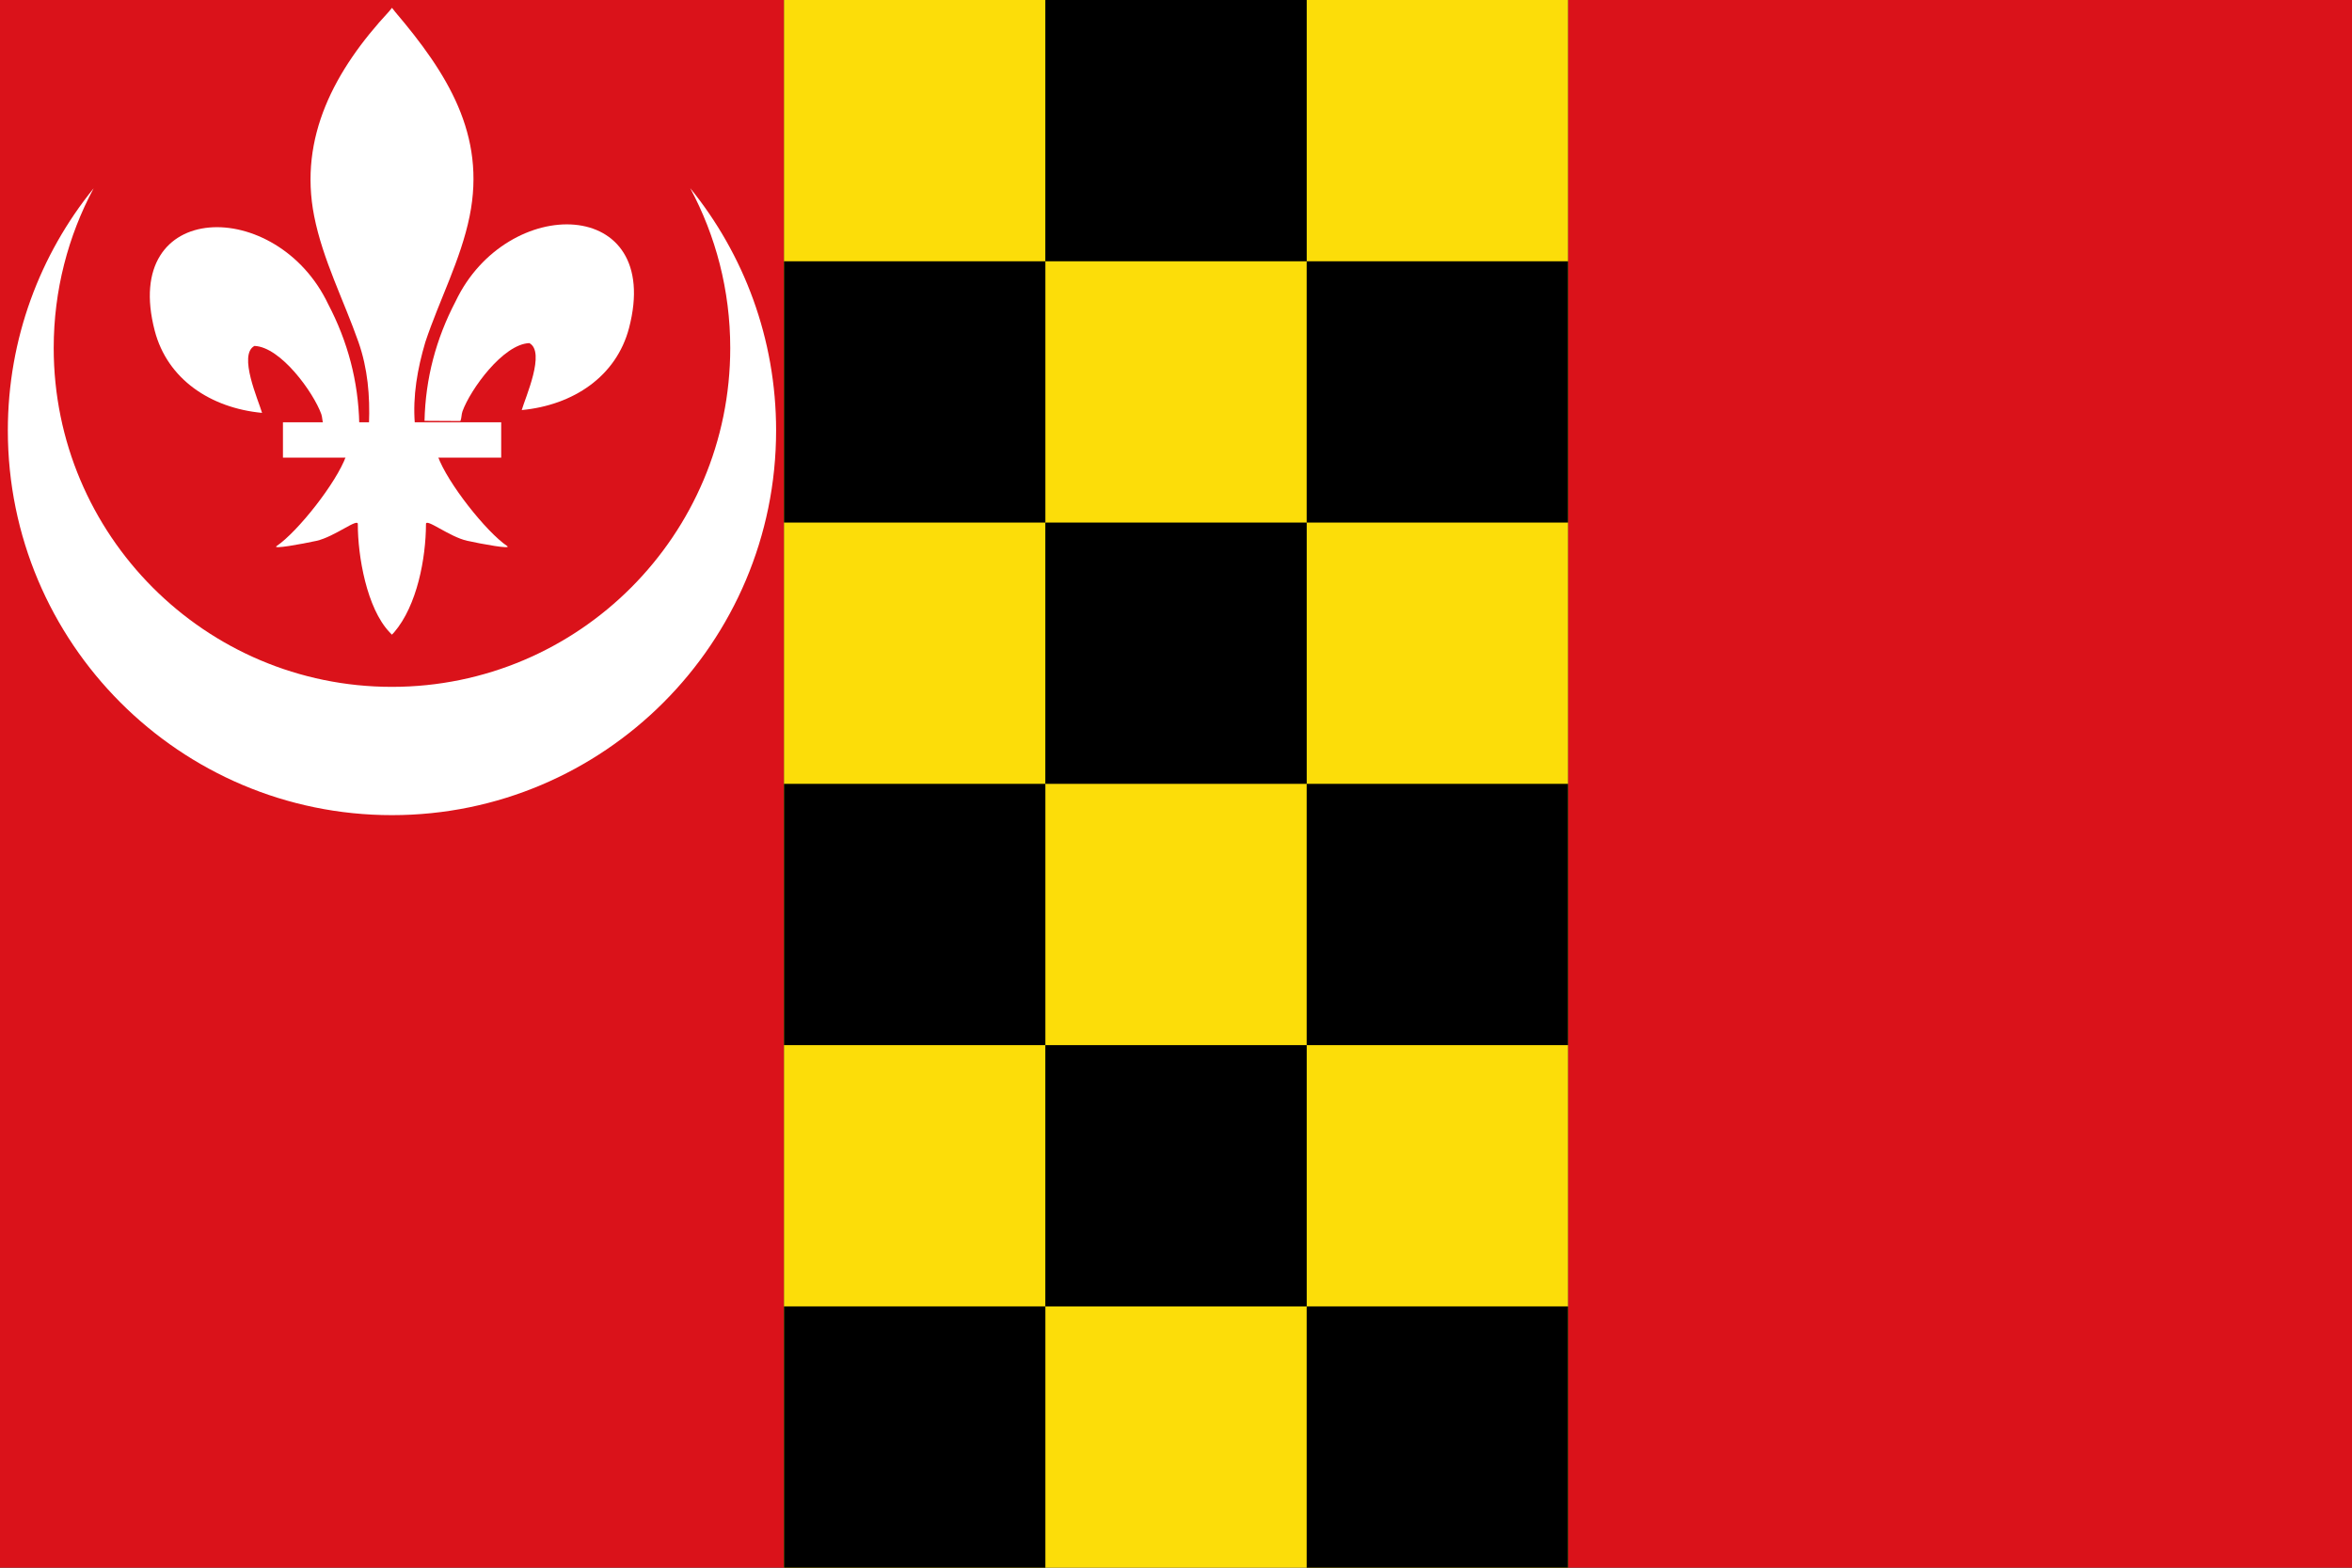 <?xml version="1.0" encoding="UTF-8"?>
<!-- Created with Inkscape (http://www.inkscape.org/) -->
<svg id="svg3194" width="750" height="500" version="1.0" xmlns="http://www.w3.org/2000/svg" xmlns:cc="http://creativecommons.org/ns#" xmlns:dc="http://purl.org/dc/elements/1.1/" xmlns:rdf="http://www.w3.org/1999/02/22-rdf-syntax-ns#">
 <rect width="100%" height="100%" fill="#333333" stroke="none"/>
 <g id="layer5" transform="translate(27.5 -8.9407e-8)"></g>
 <g id="layer2" transform="translate(27.5 -8.9407e-8)">
  <g id="g2214">
   <path id="path13304" d="m-27.5-2.55468e-6v500h250v-500h-250z" style="fill-rule:evenodd;fill:#da121a"/>
   <path id="path3748" d="m472.5 9.11199e-6v500h250v-500h-250z" style="fill-rule:evenodd;fill:#da121a"/>
   <path id="path3750" d="m222.5 1.4112e-5v500h250v-500h-250z" style="fill-rule:evenodd;fill:#fcdd09"/>
   <g id="g2429" transform="matrix(1.177 0 0 1.177 -17.265 -28.125)">
    <path id="path3904" d="m178.291 74.868c6.92 12.911 10.854 27.666 10.854 43.337 0 50.679-41.064 91.814-91.656 91.814-50.592 0-91.634-41.135-91.634-91.814 0-15.645 3.911-30.375 10.81-43.271-14.514 17.92-23.236 40.749-23.236 65.607 0 57.541 46.618 104.24 104.06 104.24 57.442 0 104.082-46.698 104.082-104.24 0-24.886-8.736-47.743-23.28-65.672z" style="fill:#ffffff"/>
    <g id="g1878" transform="matrix(.186 0 0 .186 30.61 24.716)" style="fill:#ffffff">
     <path id="path1876" d="m407.029 608.699c1.425-61.956 16.751-119.539 45.29-174.109 74.714-157.186 302.92-153.432 252.615 38.811-18.537 70.839-81.509 112.474-156.319 119.615 5.4-18.665 35.1-84.652 11.124-97.562-38.338 1.448-85.944 67.705-97.393 99.301-1.653 4.536-1.19 9.778-3.036 14.24" style="fill-rule:evenodd;fill:#ffffff"/>
     <g id="g4696" transform="translate(-38.532 -48.577)" style="fill:#ffffff">
      <g id="g13018" transform="translate(0,4)" style="fill:#ffffff">
       <path id="path1902" d="m350.523 657.372c-1.425-61.956-16.751-119.539-45.29-174.109-74.714-157.186-302.92-153.432-252.615 38.811 18.537 70.839 81.509 112.474 156.319 119.615-5.4-18.665-35.1-84.652-11.124-97.562 38.338 1.448 85.944 67.705 97.393 99.301 1.653 4.536 1.19 9.778 3.036 14.24" style="fill-rule:evenodd;fill:#ffffff"/>
       <path id="path3734" d="m393.626 57.12c-78.714 84.849-131.565 182.962-108.781 298.031 12.57 63.484 43.042 122.28 64.531 183.438 13.437 38.37 16.872 78.452 15.281 118.781h66.781c-3.197-40.626 3.807-79.998 15.281-118.781 20.474-61.538 51.626-119.906 64.531-183.438 24.128-118.779-32.507-208.36-108.438-297.656l-4.64-5.918z" style="fill:#ffffff"/>
       <path id="path6395" d="m331.345 704.401c-13.962 39.13-70.888 110.792-101.125 131.219-7.842 5.298 37.486-3.052 57.781-7.5 26.619-5.835 61.217-34.198 60.406-24.188-0.076 45.838 12.811 122.324 46.406 157.469l3.182 3.388 3.287-3.388c33.578-39.171 46.238-108.042 46.406-157.469-0.811-10.01 33.787 18.353 60.406 24.188 20.295 4.448 65.623 12.798 57.781 7.5-30.237-20.427-87.132-92.089-101.094-131.219z" style="fill-rule:evenodd;fill:#ffffff"/>
       <rect id="rect4623" x="239.352" y="655.379" width="317.888" height="51.503" style="fill:#ffffff"/>
      </g>
     </g>
    </g>
   </g>
   <g id="g2200">
    <polygon id="polygon4199" transform="matrix(1.939 0 0 1.941 304.873 -84.293)" points="0.495 86.361 43.48 86.361 43.48 43.428 0.495 43.428" style="fill-rule:evenodd;fill:#000000"/>
    <polygon id="polygon4201" transform="matrix(1.939 0 0 1.941 304.873 249.04)" points="0.495 86.361 43.48 86.361 43.48 43.428 0.495 43.428" style="fill-rule:evenodd;fill:#000000"/>
    <polygon id="polygon2440" transform="matrix(1.939 0 0 1.941 304.873 82.373)" points="0.495 86.361 43.48 86.361 43.48 43.428 0.495 43.428" style="fill-rule:evenodd;fill:#000000"/>
    <polygon id="polygon2442" transform="matrix(1.939 0 0 1.941 221.54 -.96)" points="0.495 86.361 43.48 86.361 43.48 43.428 0.495 43.428" style="fill-rule:evenodd;fill:#000000"/>
    <polygon id="polygon2446" transform="matrix(1.939 0 0 1.941 221.54 332.373)" points="0.495 86.361 43.48 86.361 43.48 43.428 0.495 43.428" style="fill-rule:evenodd;fill:#000000"/>
    <polygon id="polygon2448" transform="matrix(1.939 0 0 1.941 221.54 165.706)" points="43.48 86.361 43.48 43.428 0.495 43.428 0.495 86.361" style="fill-rule:evenodd;fill:#000000"/>
    <polygon id="polygon2467" transform="matrix(1.939 0 0 1.941 388.207 -.96)" points="43.48 86.361 43.48 43.428 0.495 43.428 0.495 86.361" style="fill-rule:evenodd;fill:#000000"/>
    <polygon id="polygon2469" transform="matrix(1.939 0 0 1.941 388.207 332.373)" points="43.48 86.361 43.48 43.428 0.495 43.428 0.495 86.361" style="fill-rule:evenodd;fill:#000000"/>
    <polygon id="polygon2471" transform="matrix(1.939 0 0 1.941 388.207 165.706)" points="43.48 43.428 0.495 43.428 0.495 86.361 43.48 86.361" style="fill-rule:evenodd;fill:#000000"/>
   </g>
  </g>
 </g>
</svg>
